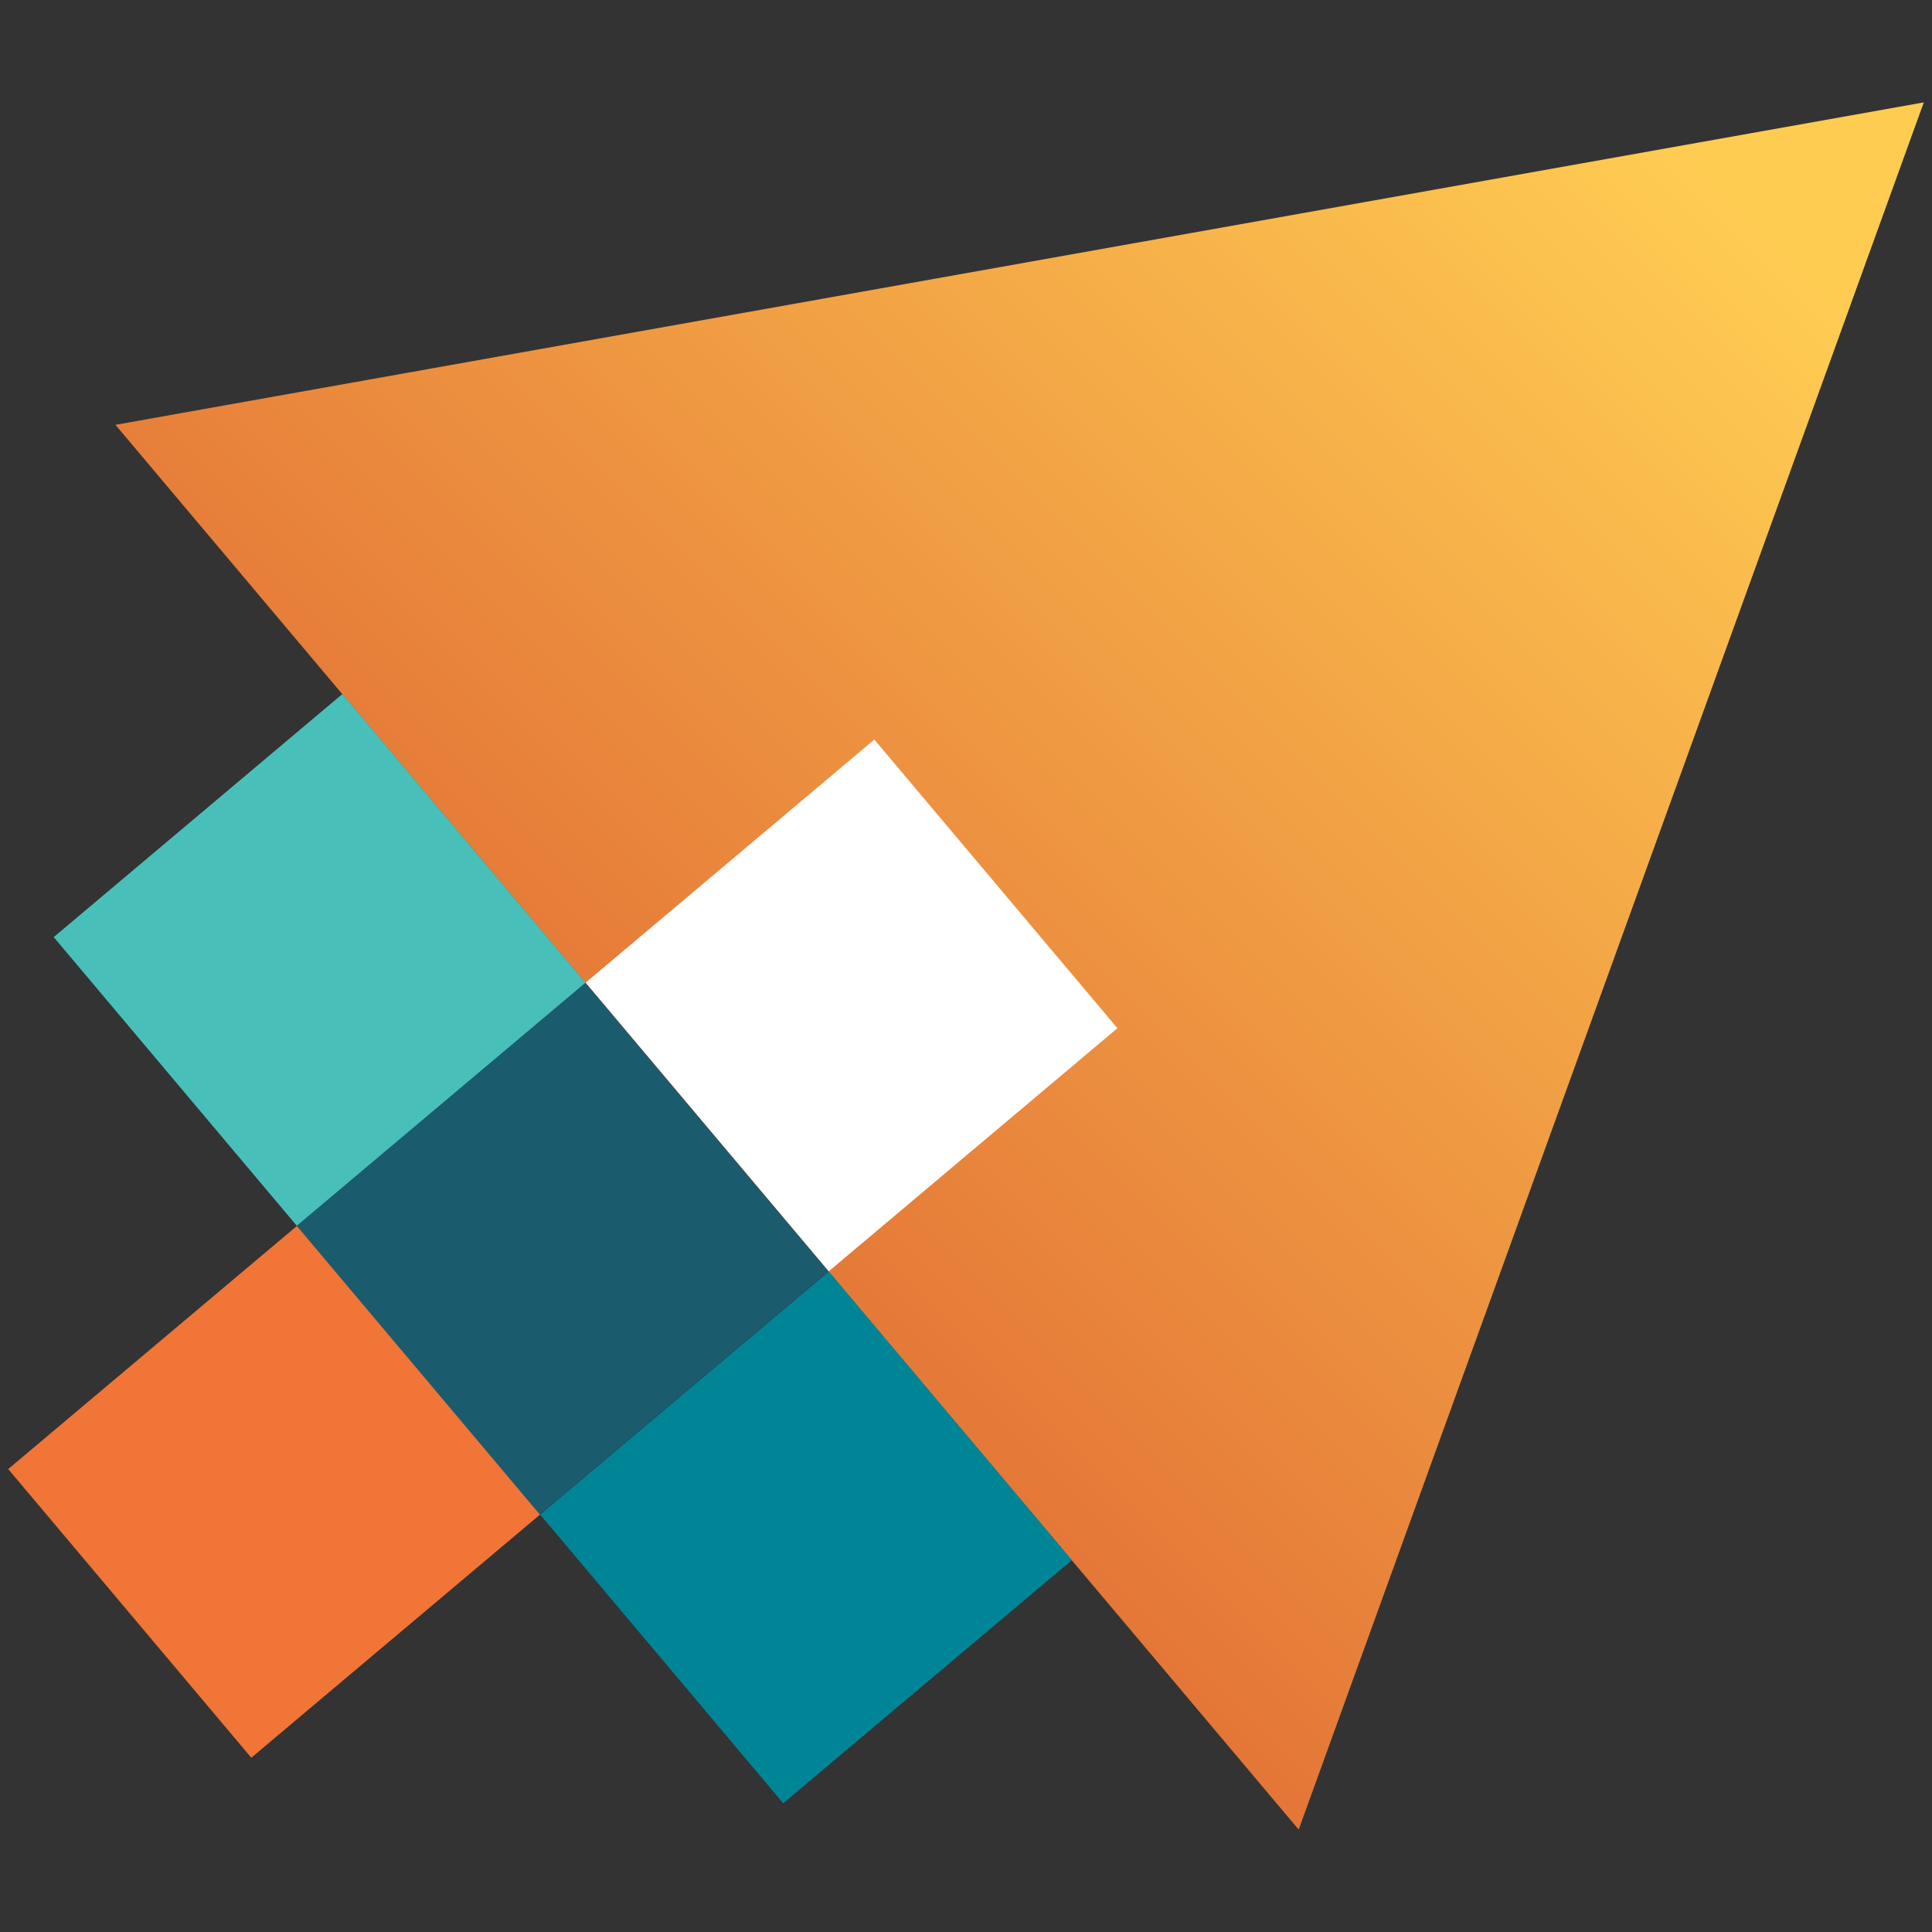 <?xml version="1.0" encoding="UTF-8" standalone="no"?>
<svg
   id="Layer_1"
   viewBox="0 0 45 45"
   version="1.1"
   width="45"
   height="45"
   xmlns:xlink="http://www.w3.org/1999/xlink"
   xmlns="http://www.w3.org/2000/svg"
   xmlns:svg="http://www.w3.org/2000/svg">
  <rect x="0" y="0" width="45" height="45" fill="#333333" stroke="none"/>
  <defs
     id="defs45">
    <linearGradient
       id="linear-gradient"
       x1="14.99"
       y1="25.59"
       x2="42.38"
       y2="-1.8"
       gradientUnits="userSpaceOnUse">
      <stop
         offset="0"
         stop-color="#e47637"
         id="stop2" />
      <stop
         offset=".88"
         stop-color="#ffcc52"
         id="stop4" />
    </linearGradient>
    <linearGradient
       id="linear-gradient-2"
       x1="87.72"
       y1="26.66"
       x2="112.87"
       y2="1.51"
       gradientUnits="userSpaceOnUse">
      <stop
         offset="0"
         stop-color="#008597"
         id="stop7" />
      <stop
         offset="1"
         stop-color="#48c0b9"
         id="stop9" />
    </linearGradient>
    <linearGradient
       id="linear-gradient-3"
       x1="233.69"
       y1="10.21"
       x2="195.89"
       y2="32.03"
       gradientUnits="userSpaceOnUse">
      <stop
         offset=".2"
         stop-color="#008597"
         id="stop12" />
      <stop
         offset="1"
         stop-color="#48c0b9"
         id="stop14" />
    </linearGradient>
    <linearGradient
       id="linear-gradient-4"
       x1="45.84"
       y1="29.07"
       x2="82.09"
       y2="29.07"
       gradientUnits="userSpaceOnUse">
      <stop
         offset=".18"
         stop-color="#48c0b9"
         id="stop17" />
      <stop
         offset=".81"
         stop-color="#008597"
         id="stop19" />
    </linearGradient>
    <linearGradient
       id="linear-gradient-5"
       x1="43.22"
       y1="20.68"
       x2="68.03"
       y2="20.68"
       gradientUnits="userSpaceOnUse">
      <stop
         offset=".22"
         stop-color="#48c0b9"
         id="stop22" />
      <stop
         offset="1"
         stop-color="#008597"
         id="stop24" />
    </linearGradient>
    <linearGradient
       id="linear-gradient-6"
       x1="165.05"
       y1="35.98"
       x2="194.21"
       y2="35.98"
       gradientUnits="userSpaceOnUse">
      <stop
         offset=".03"
         stop-color="#008597"
         id="stop27" />
      <stop
         offset="1"
         stop-color="#48c0b9"
         id="stop29" />
    </linearGradient>
    <linearGradient
       id="linear-gradient-7"
       x1="123.91"
       y1="11.68"
       x2="160.35"
       y2="11.68"
       xlink:href="#linear-gradient-2" />
    <linearGradient
       id="linear-gradient-8"
       x1="269.14"
       y1="20.69"
       x2="234.79"
       y2="20.69"
       gradientUnits="userSpaceOnUse">
      <stop
         offset=".03"
         stop-color="#038596"
         id="stop33" />
      <stop
         offset=".82"
         stop-color="#66d6d6"
         id="stop35" />
    </linearGradient>
    <linearGradient
       id="linear-gradient-9"
       x1="271.07"
       y1="10.21"
       x2="233.26"
       y2="32.03"
       gradientUnits="userSpaceOnUse">
      <stop
         offset=".2"
         stop-color="#008597"
         id="stop38" />
      <stop
         offset="1"
         stop-color="#48c0b9"
         id="stop40" />
    </linearGradient>
    <linearGradient
       id="linear-gradient-10"
       y1="20.36"
       x2="191.15"
       y2="20.36"
       xlink:href="#linear-gradient-6" />
    <linearGradient
       id="linear-gradient-11"
       y1="5.3"
       y2="5.3"
       xlink:href="#linear-gradient-6" />
  </defs>
  <g
     id="g59"
     transform="translate(0.189,1.955)">
    <polygon
       points="30.06,40.66 44.62,0.43 2.5,7.94 "
       style="fill:url(#linear-gradient)"
       id="polygon47" />
    <rect
       x="15.25"
       y="17.07"
       width="8.79"
       height="8.79"
       transform="rotate(49.9,19.647,21.464)"
       style="fill:#ffffff"
       id="rect49" />
    <rect
       x="8.52"
       y="22.74"
       width="8.79"
       height="8.79"
       transform="rotate(49.9,12.922,27.129)"
       style="fill:#1a5b6e"
       id="rect51" />
    <rect
       x="1.8"
       y="28.4"
       width="8.79"
       height="8.79"
       transform="rotate(49.9,6.197,32.794)"
       style="fill:#f07537"
       id="rect53" />
    <rect
       x="2.86"
       y="16.01"
       width="8.79"
       height="8.79"
       transform="rotate(49.9,7.257,20.404)"
       style="fill:#48c0b9"
       id="rect55" />
    <rect
       x="14.19"
       y="29.46"
       width="8.79"
       height="8.79"
       transform="rotate(49.9,18.587,33.854)"
       style="fill:#008597"
       id="rect57" />
  </g>
</svg>

